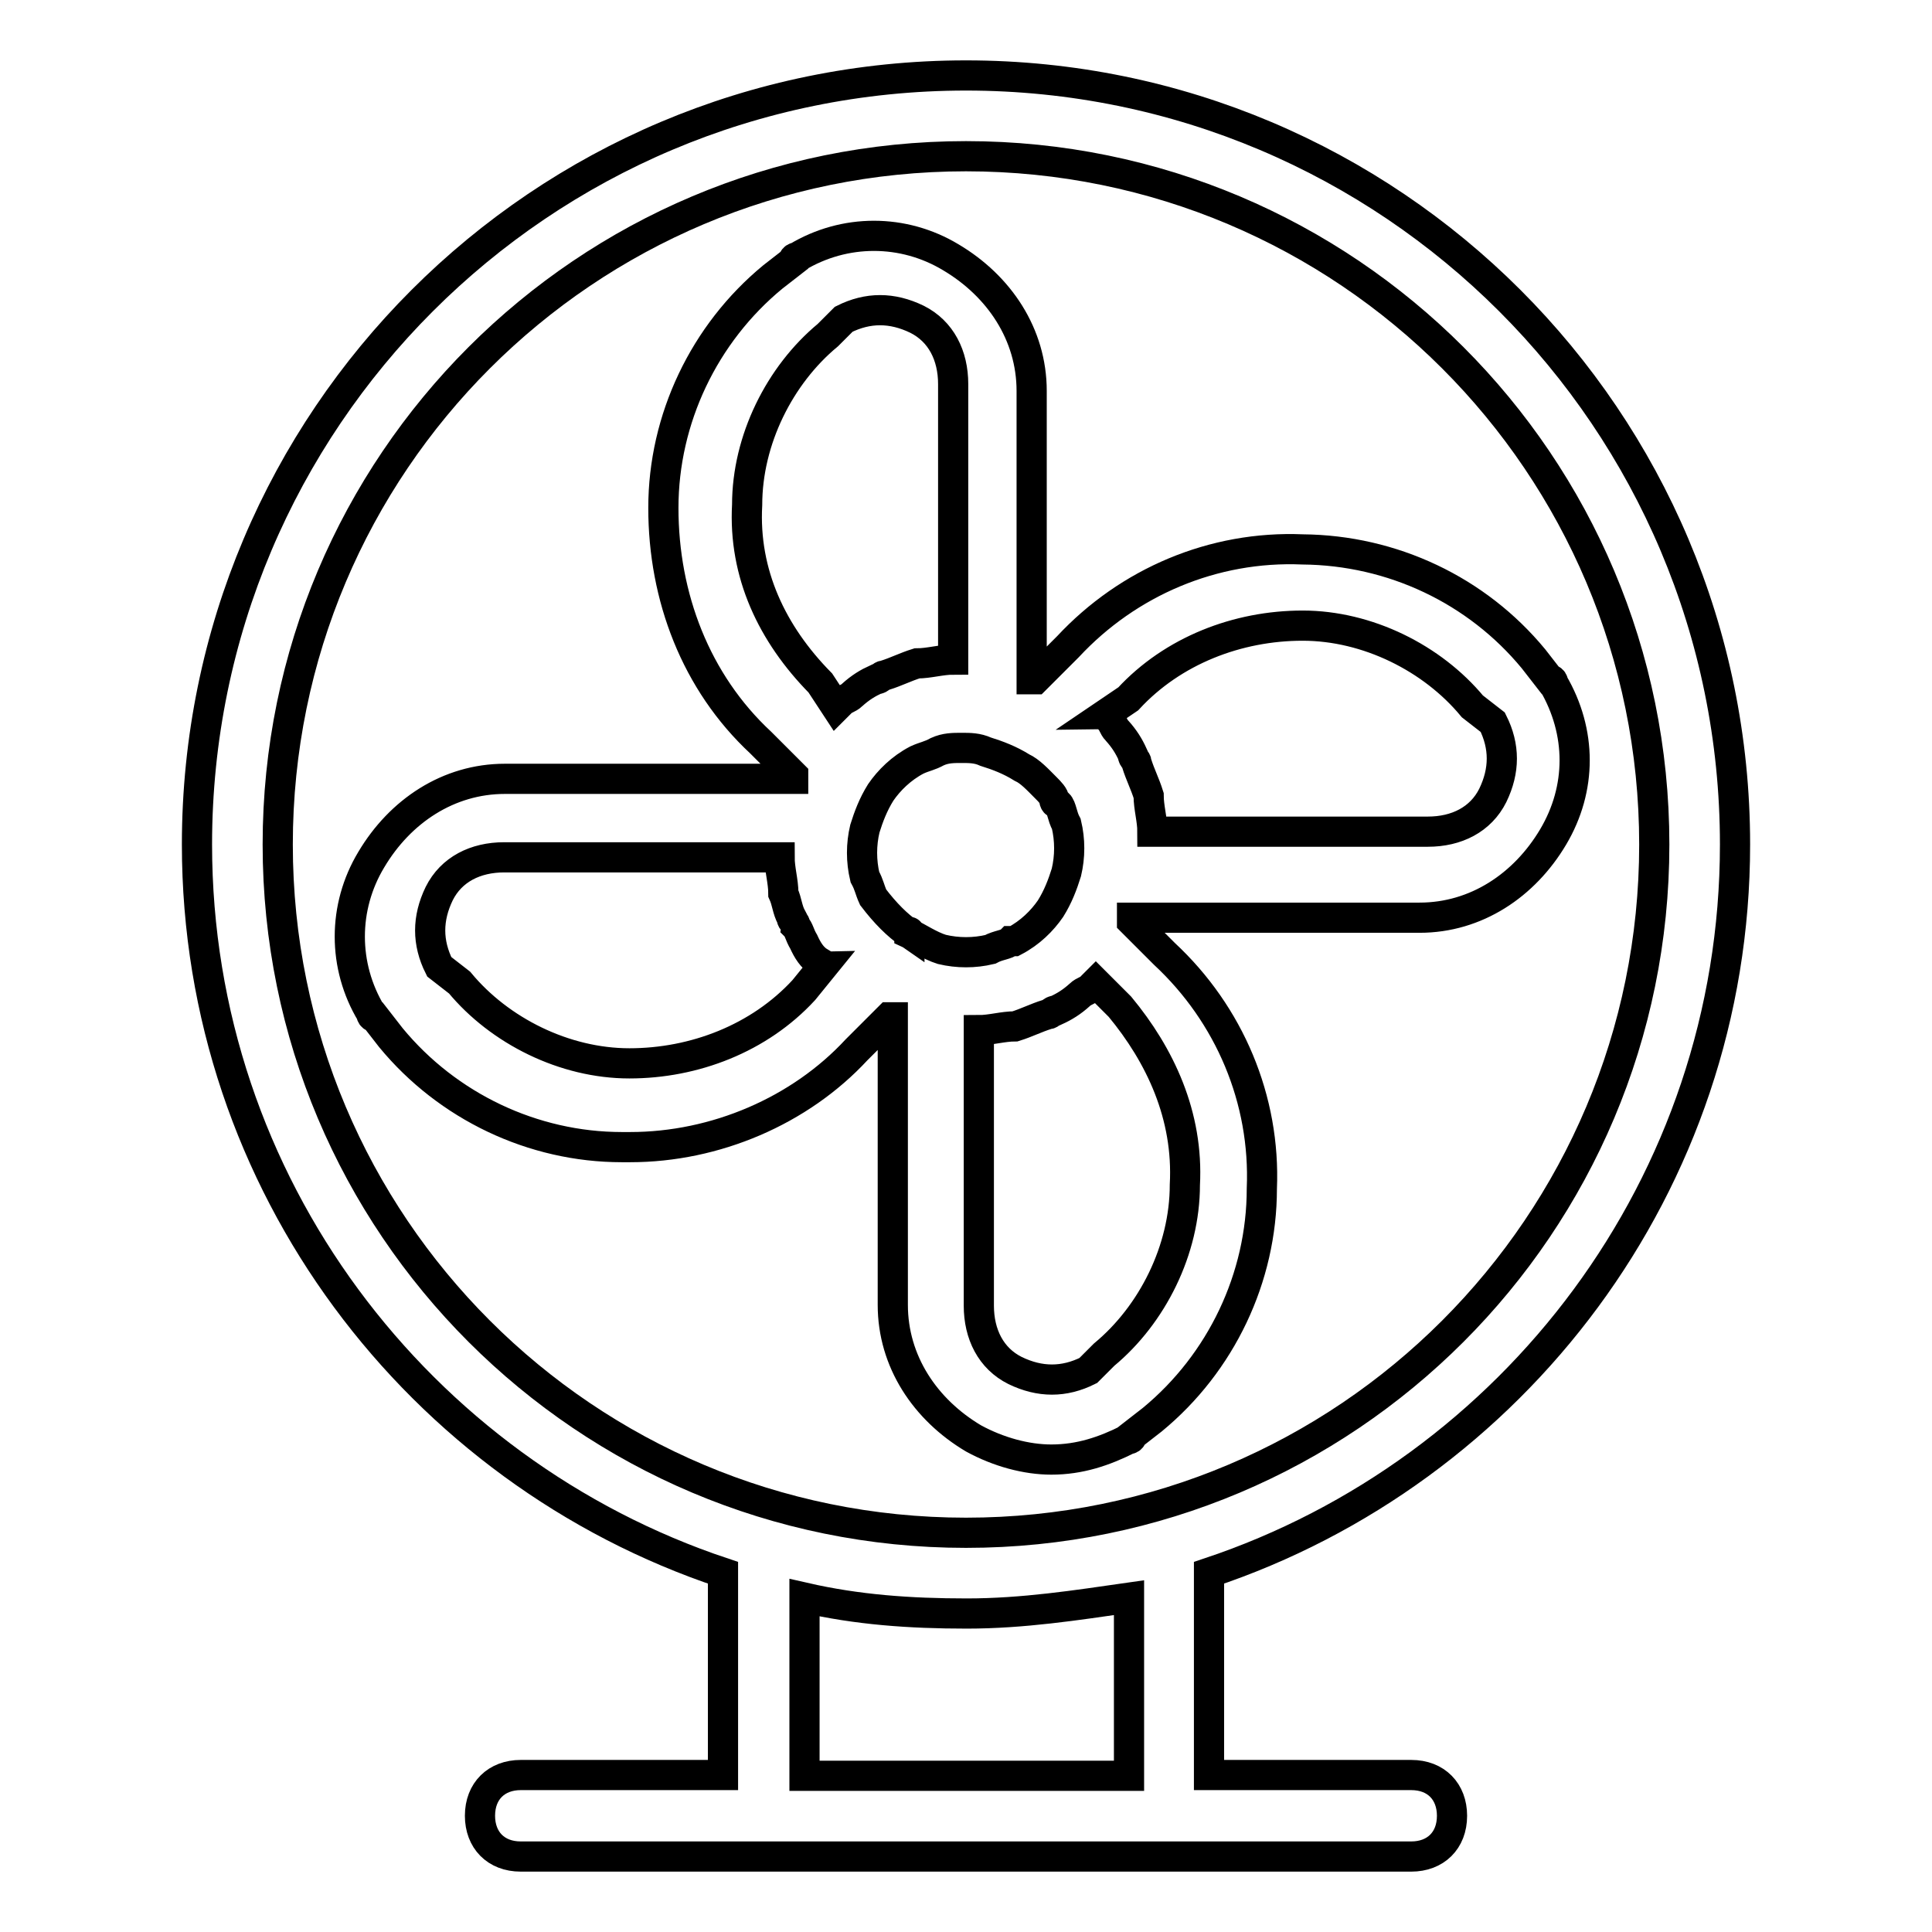 <?xml version="1.0" encoding="utf-8"?>
<!-- Svg Vector Icons : http://www.onlinewebfonts.com/icon -->
<!DOCTYPE svg PUBLIC "-//W3C//DTD SVG 1.1//EN" "http://www.w3.org/Graphics/SVG/1.1/DTD/svg11.dtd">
<svg version="1.1" xmlns="http://www.w3.org/2000/svg" xmlns:xlink="http://www.w3.org/1999/xlink" x="0px" y="0px" viewBox="0 0 256 256" enable-background="new 0 0 256 256" xml:space="preserve">
<g> <path stroke-width="4" fill-opacity="0" stroke="#000000"  d="M229.9,111.9C229.9,55.6,184.3,10,128,10S26.1,55.6,26.1,111.9c0,45.1,29.5,83.1,69.7,96.5v26.8H69 c-3.2,0-5.4,2.1-5.4,5.4c0,3.2,2.1,5.4,5.4,5.4h118c3.2,0,5.4-2.1,5.4-5.4c0-3.2-2.1-5.4-5.4-5.4h-26.8v-26.8 C200.4,195,229.9,157,229.9,111.9L229.9,111.9z M36.8,111.9c0-50.4,40.8-91.2,91.2-91.2c50.4,0,91.2,40.8,91.2,91.2 c0,50.4-40.8,91.2-91.2,91.2C77.6,203.1,36.8,162.3,36.8,111.9z M149.5,235.3h-42.9v-23.6c7,1.6,13.9,2.1,21.5,2.1 c7.5,0,14.5-1.1,21.5-2.1V235.3z"/> <path stroke-width="4" fill-opacity="0" stroke="#000000"  d="M139.3,193.4c3.8,0,7-1.1,10.2-2.7c0.5,0,0.5-0.5,0.5-0.5l2.7-2.1c9.1-7.5,14.5-18.8,14.5-30.6 c0.5-11.8-4.3-23.1-12.9-31.1l-4.3-4.3v-0.5h38.1c7.5,0,13.9-4.3,17.7-10.7c3.8-6.4,3.8-13.9,0-20.4c0-0.5-0.5-0.5-0.5-0.5 l-2.1-2.7c-7.5-9.1-18.7-14.4-30.6-14.5c-11.8-0.5-23.1,4.3-31.1,12.9l-4.3,4.3h-0.5V51.8c0-7.5-4.3-13.9-10.7-17.7 c-6.3-3.8-14.1-3.8-20.4,0c-0.5,0-0.5,0.5-0.5,0.5l-2.7,2.1c-9.1,7.5-14.5,18.8-14.5,30.6c0,11.8,4.3,23.1,12.9,31.1l4.3,4.3v0.5 H66.9c-7.5,0-13.9,4.3-17.7,10.7c-3.8,6.3-3.8,14.1,0,20.4c0,0.5,0.5,0.5,0.5,0.5l2.1,2.7c7.5,9.1,18.8,14.5,30.6,14.5h1.1 c11.3,0,22.5-4.8,30-12.9l4.3-4.3h0.5v38.1c0,7.5,4.3,13.9,10.7,17.7C132.3,192.4,136,193.4,139.3,193.4L139.3,193.4z M120.5,123.7 C120.5,123.7,120.5,123.2,120.5,123.7c-1.6-1.1-3.2-2.7-4.8-4.8c-0.5-1.1-0.5-1.6-1.1-2.7c-0.5-2.1-0.5-4.3,0-6.4 c0.5-1.6,1.1-3.2,2.1-4.8c1.1-1.6,2.7-3.2,4.8-4.3c1.1-0.5,1.6-0.5,2.7-1.1c1.1-0.5,2.1-0.5,3.2-0.5c1.1,0,2.1,0,3.2,0.5 c1.6,0.5,3.2,1.1,4.8,2.1c1.1,0.5,2.1,1.6,3.2,2.7c0.5,0.5,1.1,1.1,1.1,1.6c0,0,0,0.5,0.5,0.5c0.5,0.5,0.5,1.6,1.1,2.7 c0.5,2.1,0.5,4.3,0,6.4c-0.5,1.6-1.1,3.2-2.1,4.8c-1.1,1.6-2.7,3.2-4.8,4.3h-0.5c-0.5,0.5-1.6,0.5-2.7,1.1c-2.1,0.5-4.3,0.5-6.4,0 C123.2,125.3,121.6,124.2,120.5,123.7L120.5,123.7z M157,157c0,8.6-4.3,17.2-10.7,22.5l-2.1,2.1c-3.2,1.6-6.4,1.6-9.7,0 c-3.2-1.6-4.8-4.8-4.8-8.6v-36.5c1.6,0,3.2-0.5,4.8-0.5c1.6-0.5,2.7-1.1,4.3-1.6c0.5,0,0.5-0.5,1.1-0.5c1.1-0.5,2.1-1.1,3.2-2.1 c0.5-0.5,1.1-0.5,1.6-1.1l0.5-0.5l3.2,3.2C153.7,139.8,157.5,147.8,157,157L157,157z M149.5,92.6c5.9-6.4,14.5-9.7,23.1-9.7 c8.6,0,17.2,4.3,22.5,10.7l2.7,2.1c1.6,3.2,1.6,6.4,0,9.7c-1.6,3.2-4.8,4.8-8.6,4.8h-36.5c0-1.6-0.5-3.2-0.5-4.8 c-0.5-1.6-1.1-2.7-1.6-4.3c0-0.5-0.5-0.5-0.5-1.1c-0.5-1.1-1.1-2.1-2.1-3.2c-0.5-0.5-0.5-1.1-1.1-1.6c0,0,0-0.5-0.5-0.5L149.5,92.6 z M99,66.9c0-8.6,4.3-17.2,10.7-22.5l2.1-2.1c3.2-1.6,6.4-1.6,9.7,0c3.2,1.6,4.8,4.8,4.8,8.6v36.5c-1.6,0-3.2,0.5-4.8,0.5 c-1.6,0.5-2.7,1.1-4.3,1.6c-0.5,0-0.5,0.5-1.1,0.5c-1.1,0.5-2.1,1.1-3.2,2.1c-0.5,0.5-1.1,0.5-1.6,1.1l-0.5,0.5l-2.1-3.2 C102.3,84,98.5,76,99,66.9z M106.5,131.2c-5.9,6.4-14.5,9.7-23.1,9.7c-8.6,0-17.2-4.3-22.5-10.7l-2.7-2.1c-1.6-3.2-1.6-6.4,0-9.7 c1.6-3.2,4.8-4.8,8.6-4.8h36.5c0,1.6,0.5,3.2,0.5,4.8c0.5,1.1,0.5,2.1,1.1,3.2c0,0.5,0.5,0.5,0.5,1.1c0.5,0.5,0.5,1.1,1.1,2.1 c0.5,1.1,1.1,2.1,2.1,2.7c0,0,0,0.5,0.5,0.5L106.5,131.2L106.5,131.2z"/></g>
</svg>